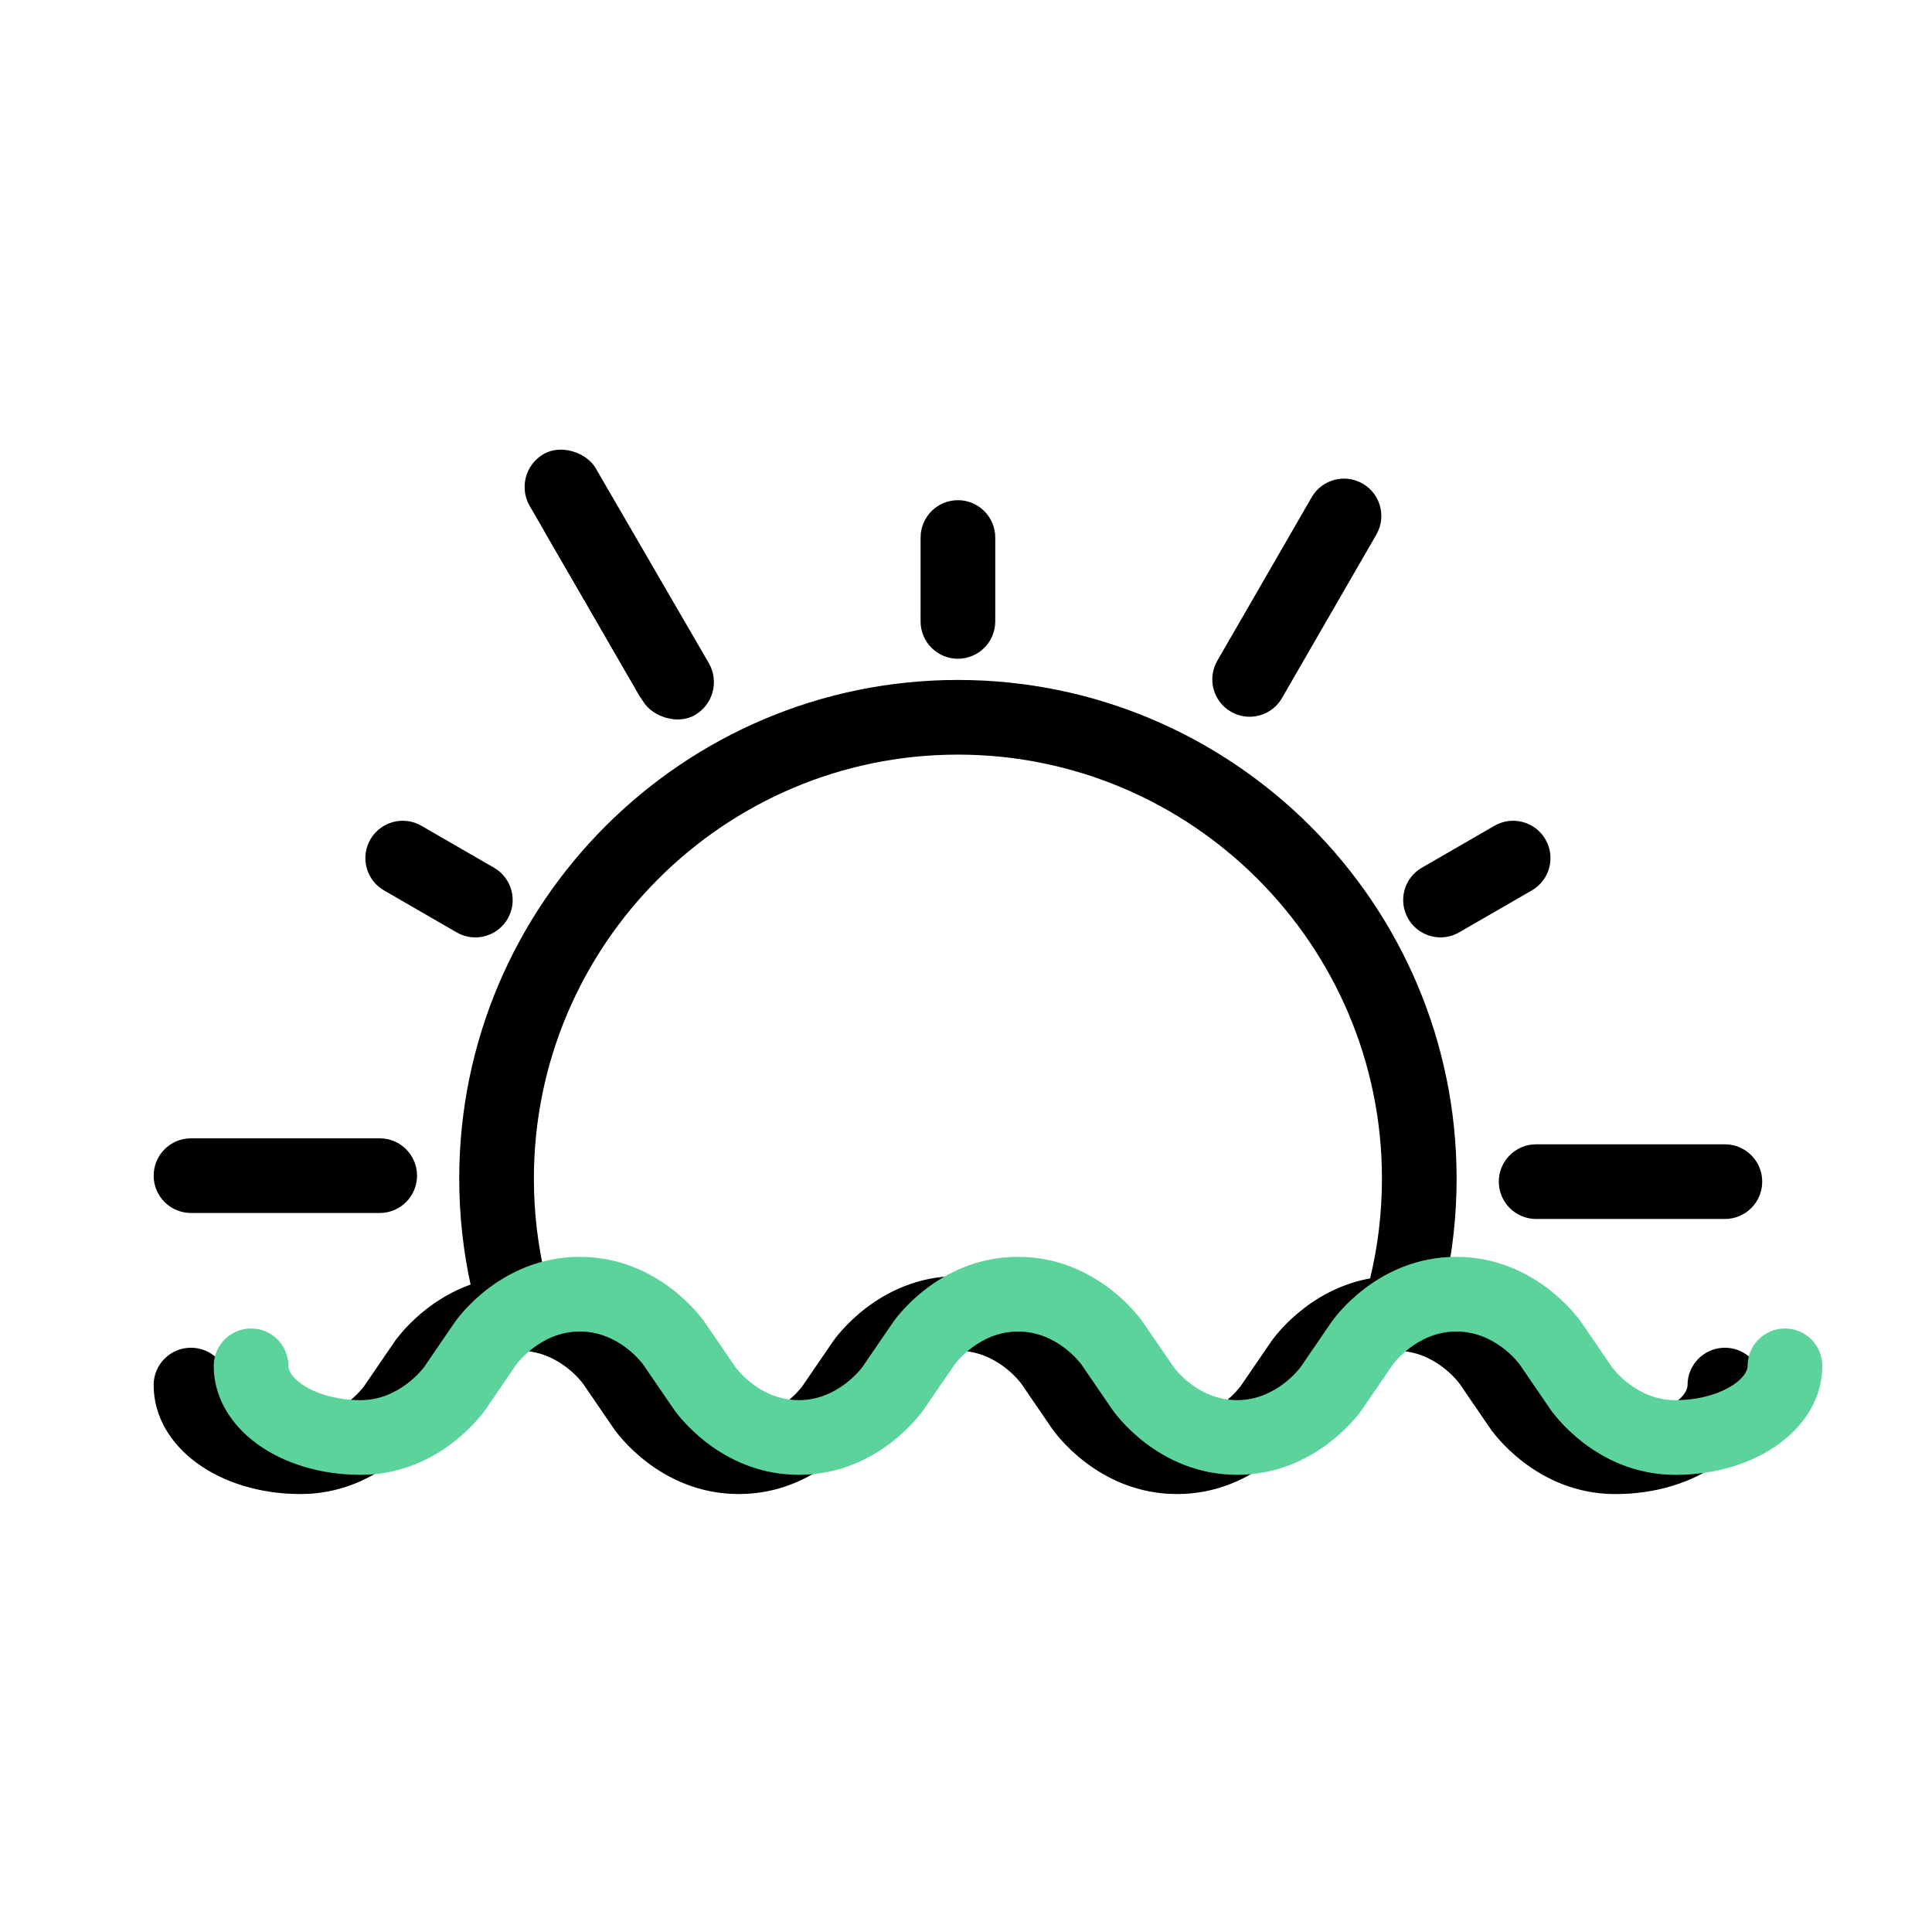 <?xml version="1.0" encoding="UTF-8"?> <svg xmlns="http://www.w3.org/2000/svg" width="88" height="88" viewBox="0 0 88 88" fill="none"><path d="M8.699 55.082H8.699L17.296 55.082C18.142 55.082 18.828 54.396 18.828 53.549C18.828 52.703 18.142 52.017 17.296 52.017L8.699 52.017C8.699 52.017 8.699 52.017 8.699 52.017C7.852 52.017 7.167 52.703 7.167 53.55C7.167 54.396 7.853 55.082 8.699 55.082Z" fill="black" stroke="black" stroke-width="0.336"></path><path d="M68.436 53.822C68.436 54.669 69.123 55.355 69.969 55.355H78.566C79.412 55.355 80.099 54.669 80.099 53.822C80.099 52.976 79.412 52.29 78.566 52.29H69.969C69.123 52.29 68.436 52.976 68.436 53.822Z" fill="black" stroke="black" stroke-width="0.336"></path><path d="M55.592 30.18L59.89 22.735C59.89 22.735 59.89 22.735 59.89 22.735C60.313 22.002 61.25 21.75 61.984 22.174C62.717 22.597 62.968 23.534 62.545 24.267L58.246 31.713C57.962 32.205 57.447 32.479 56.918 32.479C56.658 32.479 56.394 32.413 56.153 32.274C55.42 31.85 55.169 30.913 55.592 30.18ZM55.592 30.18L55.592 30.18L55.737 30.264L55.592 30.18Z" fill="black" stroke="black" stroke-width="0.336"></path><path d="M24.957 24.131L24.957 24.131C24.534 23.398 24.785 22.461 25.518 22.038L24.957 24.131ZM24.957 24.131L29.256 31.576M24.957 24.131L29.256 31.576M29.256 31.576C29.54 32.068 30.055 32.343 30.584 32.343M29.256 31.576L30.584 32.343M30.584 32.343C30.844 32.343 31.108 32.276 31.349 32.137M30.584 32.343L31.349 32.137M31.349 32.137C32.082 31.714 32.333 30.777 31.91 30.044L27.611 22.599C27.611 22.599 27.611 22.599 27.611 22.599C27.188 21.866 26.251 21.614 25.518 22.038L31.349 32.137Z" fill="black" stroke="black" stroke-width="0.336"></path><path d="M24.957 24.131L24.957 24.131C24.534 23.398 24.785 22.461 25.518 22.038L24.957 24.131ZM24.957 24.131L29.256 31.576M24.957 24.131L29.256 31.576M29.256 31.576C29.256 31.576 29.256 31.576 29.256 31.576M29.256 31.576L29.256 31.576M29.256 31.576C29.54 32.068 30.055 32.343 30.584 32.343M29.256 31.576L30.584 32.343M30.584 32.343C30.844 32.343 31.108 32.276 31.349 32.137M30.584 32.343L31.349 32.137M31.349 32.137C32.082 31.714 32.333 30.777 31.91 30.044M31.349 32.137L31.91 30.044M31.91 30.044L27.611 22.599C27.188 21.866 26.251 21.614 25.518 22.038L31.91 30.044Z" fill="black" stroke="black" stroke-width="0.336"></path><path d="M68.156 37.758C68.889 37.334 69.826 37.586 70.249 38.319C70.672 39.052 70.421 39.989 69.688 40.412L66.379 42.322C66.379 42.322 66.379 42.322 66.379 42.322C66.138 42.462 65.875 42.528 65.615 42.528C65.085 42.528 64.57 42.253 64.286 41.761C63.863 41.028 64.114 40.091 64.847 39.668M68.156 37.758L64.847 39.668M68.156 37.758C68.156 37.758 68.156 37.758 68.156 37.758L64.847 39.668M68.156 37.758L64.847 39.668M64.847 39.668C64.847 39.668 64.847 39.668 64.847 39.668M64.847 39.668L64.847 39.668" fill="black" stroke="black" stroke-width="0.336"></path><path d="M42.099 28.304V28.304C42.099 29.15 42.785 29.837 43.632 29.837C44.478 29.837 45.164 29.151 45.164 28.305C45.164 28.305 45.164 28.305 45.164 28.305L45.165 24.484V24.484C45.165 23.638 44.479 22.951 43.632 22.951C42.786 22.951 42.1 23.638 42.1 24.484C42.1 24.484 42.1 24.484 42.1 24.484L42.099 28.304Z" fill="black" stroke="black" stroke-width="0.336"></path><path d="M22.978 41.762L22.978 41.762C23.402 41.029 23.151 40.092 22.418 39.669L22.418 39.669L19.109 37.758L19.109 37.758C18.376 37.335 17.439 37.586 17.015 38.319L17.015 38.319C16.592 39.052 16.843 39.989 17.576 40.412C17.576 40.412 17.576 40.412 17.576 40.412L20.885 42.323C21.126 42.462 21.39 42.529 21.65 42.529C22.179 42.529 22.694 42.254 22.978 41.762Z" fill="black" stroke="black" stroke-width="0.336"></path><path d="M69.151 61.201L69.151 61.201C69.082 61.101 67.865 59.361 65.635 58.621C65.995 57.008 66.179 55.355 66.179 53.686C66.179 41.254 56.065 31.139 43.632 31.139C31.199 31.139 21.085 41.254 21.085 53.686C21.085 55.353 21.27 57.007 21.63 58.621C19.4 59.361 18.182 61.101 18.114 61.201L18.113 61.201L16.716 63.242L16.716 63.242L16.716 63.243C16.705 63.258 16.422 63.647 15.909 64.034C15.386 64.43 14.632 64.819 13.689 64.819C12.677 64.819 11.799 64.574 11.18 64.227C10.548 63.872 10.231 63.441 10.231 63.087C10.231 62.241 9.545 61.555 8.699 61.555C7.852 61.555 7.166 62.241 7.166 63.087C7.166 64.45 7.9 65.654 9.076 66.511C10.252 67.367 11.877 67.884 13.689 67.884C17.216 67.884 19.162 65.096 19.246 64.974L19.246 64.973L20.643 62.933L20.643 62.932C20.643 62.932 20.644 62.931 20.644 62.931C20.659 62.911 20.941 62.525 21.45 62.141C21.974 61.745 22.727 61.356 23.67 61.356C25.542 61.356 26.646 62.861 26.699 62.935C26.699 62.935 26.699 62.935 26.7 62.936L28.095 64.974L28.233 64.879L28.095 64.974C28.178 65.096 30.124 67.884 33.651 67.884C37.178 67.884 39.124 65.096 39.208 64.974L39.209 64.974L40.605 62.933L40.606 62.932C40.606 62.932 40.606 62.932 40.607 62.931C40.621 62.911 40.904 62.526 41.412 62.141C41.936 61.745 42.69 61.357 43.633 61.357C45.504 61.357 46.608 62.861 46.661 62.935C46.661 62.935 46.662 62.936 46.662 62.936L48.057 64.974C48.141 65.096 50.087 67.884 53.614 67.884C57.14 67.884 59.087 65.096 59.171 64.974L59.171 64.974L60.568 62.933L60.568 62.932L60.569 62.931C60.584 62.911 60.866 62.526 61.374 62.142C61.898 61.745 62.652 61.357 63.595 61.357C65.466 61.357 66.57 62.861 66.624 62.935C66.624 62.936 66.624 62.936 66.624 62.936L68.019 64.974L68.158 64.879L68.019 64.974C68.103 65.097 70.049 67.885 73.576 67.885C75.388 67.885 77.013 67.368 78.189 66.511C79.365 65.655 80.099 64.451 80.099 63.088V63.088C80.098 62.241 79.412 61.555 78.566 61.555C77.719 61.555 77.033 62.241 77.033 63.087C77.033 63.441 76.716 63.872 76.084 64.227C75.465 64.574 74.588 64.819 73.576 64.819C71.702 64.819 70.597 63.311 70.547 63.241C70.547 63.24 70.547 63.24 70.546 63.24L69.151 61.201ZM58.038 61.201L58.038 61.201L56.641 63.242L56.64 63.243C56.64 63.243 56.64 63.243 56.639 63.244C56.624 63.264 56.342 63.65 55.834 64.034C55.31 64.43 54.556 64.819 53.613 64.819C51.739 64.819 50.634 63.309 50.586 63.241C50.585 63.241 50.585 63.24 50.585 63.24L49.189 61.201C49.105 61.079 47.159 58.291 43.632 58.291C40.106 58.291 38.159 61.079 38.076 61.201L38.076 61.201L36.679 63.242L36.678 63.243C36.678 63.243 36.678 63.243 36.677 63.244C36.662 63.264 36.38 63.65 35.872 64.034C35.348 64.43 34.594 64.819 33.651 64.819C31.777 64.819 30.672 63.31 30.623 63.241C30.623 63.241 30.622 63.24 30.622 63.24L29.227 61.201L29.226 61.201C29.15 61.09 27.581 58.843 24.718 58.376C24.341 56.848 24.15 55.274 24.15 53.686C24.15 42.944 32.89 34.204 43.632 34.204C54.374 34.204 63.114 42.944 63.114 53.686C63.115 55.276 62.922 56.849 62.545 58.376C59.683 58.843 58.115 61.09 58.038 61.201Z" fill="black" stroke="black" stroke-width="0.336"></path><path d="M71.888 60.325L71.888 60.325C71.805 60.203 69.858 57.415 66.331 57.415C62.805 57.415 60.858 60.203 60.775 60.325L59.378 62.366L59.377 62.367L59.376 62.368C59.362 62.388 59.079 62.773 58.571 63.158C58.047 63.554 57.293 63.943 56.35 63.943C54.476 63.943 53.371 62.433 53.322 62.365C53.322 62.365 53.322 62.364 53.322 62.364L51.926 60.325C51.842 60.203 49.896 57.415 46.369 57.415C42.842 57.415 40.896 60.203 40.813 60.325L40.813 60.325L39.416 62.366L39.415 62.367C39.415 62.367 39.414 62.367 39.414 62.368C39.399 62.388 39.117 62.773 38.608 63.158C38.085 63.554 37.331 63.943 36.388 63.943C34.513 63.943 33.409 62.434 33.36 62.365C33.36 62.365 33.359 62.364 33.359 62.364L31.963 60.325L31.825 60.42L31.963 60.325C31.88 60.203 29.933 57.415 26.407 57.415C22.881 57.415 20.934 60.203 20.85 60.325L20.85 60.325L19.453 62.366L19.453 62.366C19.453 62.366 19.453 62.366 19.453 62.367C19.441 62.382 19.158 62.77 18.646 63.158C18.122 63.554 17.368 63.943 16.426 63.943C15.414 63.943 14.536 63.698 13.917 63.351C13.284 62.996 12.968 62.565 12.968 62.211C12.968 61.365 12.282 60.679 11.435 60.679C10.589 60.679 9.903 61.365 9.903 62.211C9.903 63.574 10.636 64.778 11.813 65.635C12.989 66.491 14.613 67.008 16.426 67.008C19.952 67.008 21.899 64.22 21.982 64.098L21.983 64.097L23.379 62.057L23.38 62.056C23.38 62.056 23.38 62.056 23.381 62.055C23.396 62.035 23.678 61.65 24.186 61.265C24.71 60.869 25.464 60.48 26.407 60.48C28.278 60.48 29.382 61.985 29.435 62.059L30.831 64.098L30.831 64.098C30.915 64.22 32.861 67.008 36.388 67.008C39.914 67.008 41.861 64.22 41.945 64.098L41.945 64.098L43.342 62.057L43.343 62.056C43.343 62.056 43.343 62.056 43.343 62.055C43.358 62.035 43.641 61.65 44.149 61.265C44.673 60.869 45.426 60.481 46.369 60.481C48.241 60.481 49.345 61.986 49.398 62.059C49.398 62.059 49.398 62.06 49.398 62.06L50.794 64.098C50.877 64.22 52.824 67.008 56.35 67.008C59.877 67.008 61.823 64.22 61.907 64.098L61.907 64.098L63.304 62.057L63.305 62.056C63.305 62.056 63.305 62.056 63.306 62.055C63.321 62.035 63.603 61.65 64.111 61.265C64.635 60.869 65.389 60.481 66.331 60.481C68.203 60.481 69.307 61.985 69.36 62.059C69.361 62.06 69.361 62.06 69.361 62.06L70.756 64.098L70.894 64.003L70.756 64.098C70.84 64.221 72.786 67.009 76.313 67.009C78.125 67.009 79.75 66.492 80.925 65.635C82.102 64.779 82.836 63.575 82.836 62.212C82.836 61.365 82.15 60.679 81.303 60.679C80.457 60.679 79.77 61.365 79.77 62.211C79.77 62.565 79.454 62.996 78.822 63.351C78.202 63.698 77.325 63.943 76.313 63.943C74.439 63.943 73.334 62.434 73.284 62.365C73.284 62.364 73.284 62.364 73.284 62.364L71.888 60.325Z" fill="#5DD39C" stroke="#5DD39C" stroke-width="0.336"></path><rect x="23.26" y="21.553" width="3.463" height="13.741" rx="1.732" transform="rotate(-30.133 23.26 21.553)" fill="black"></rect></svg> 